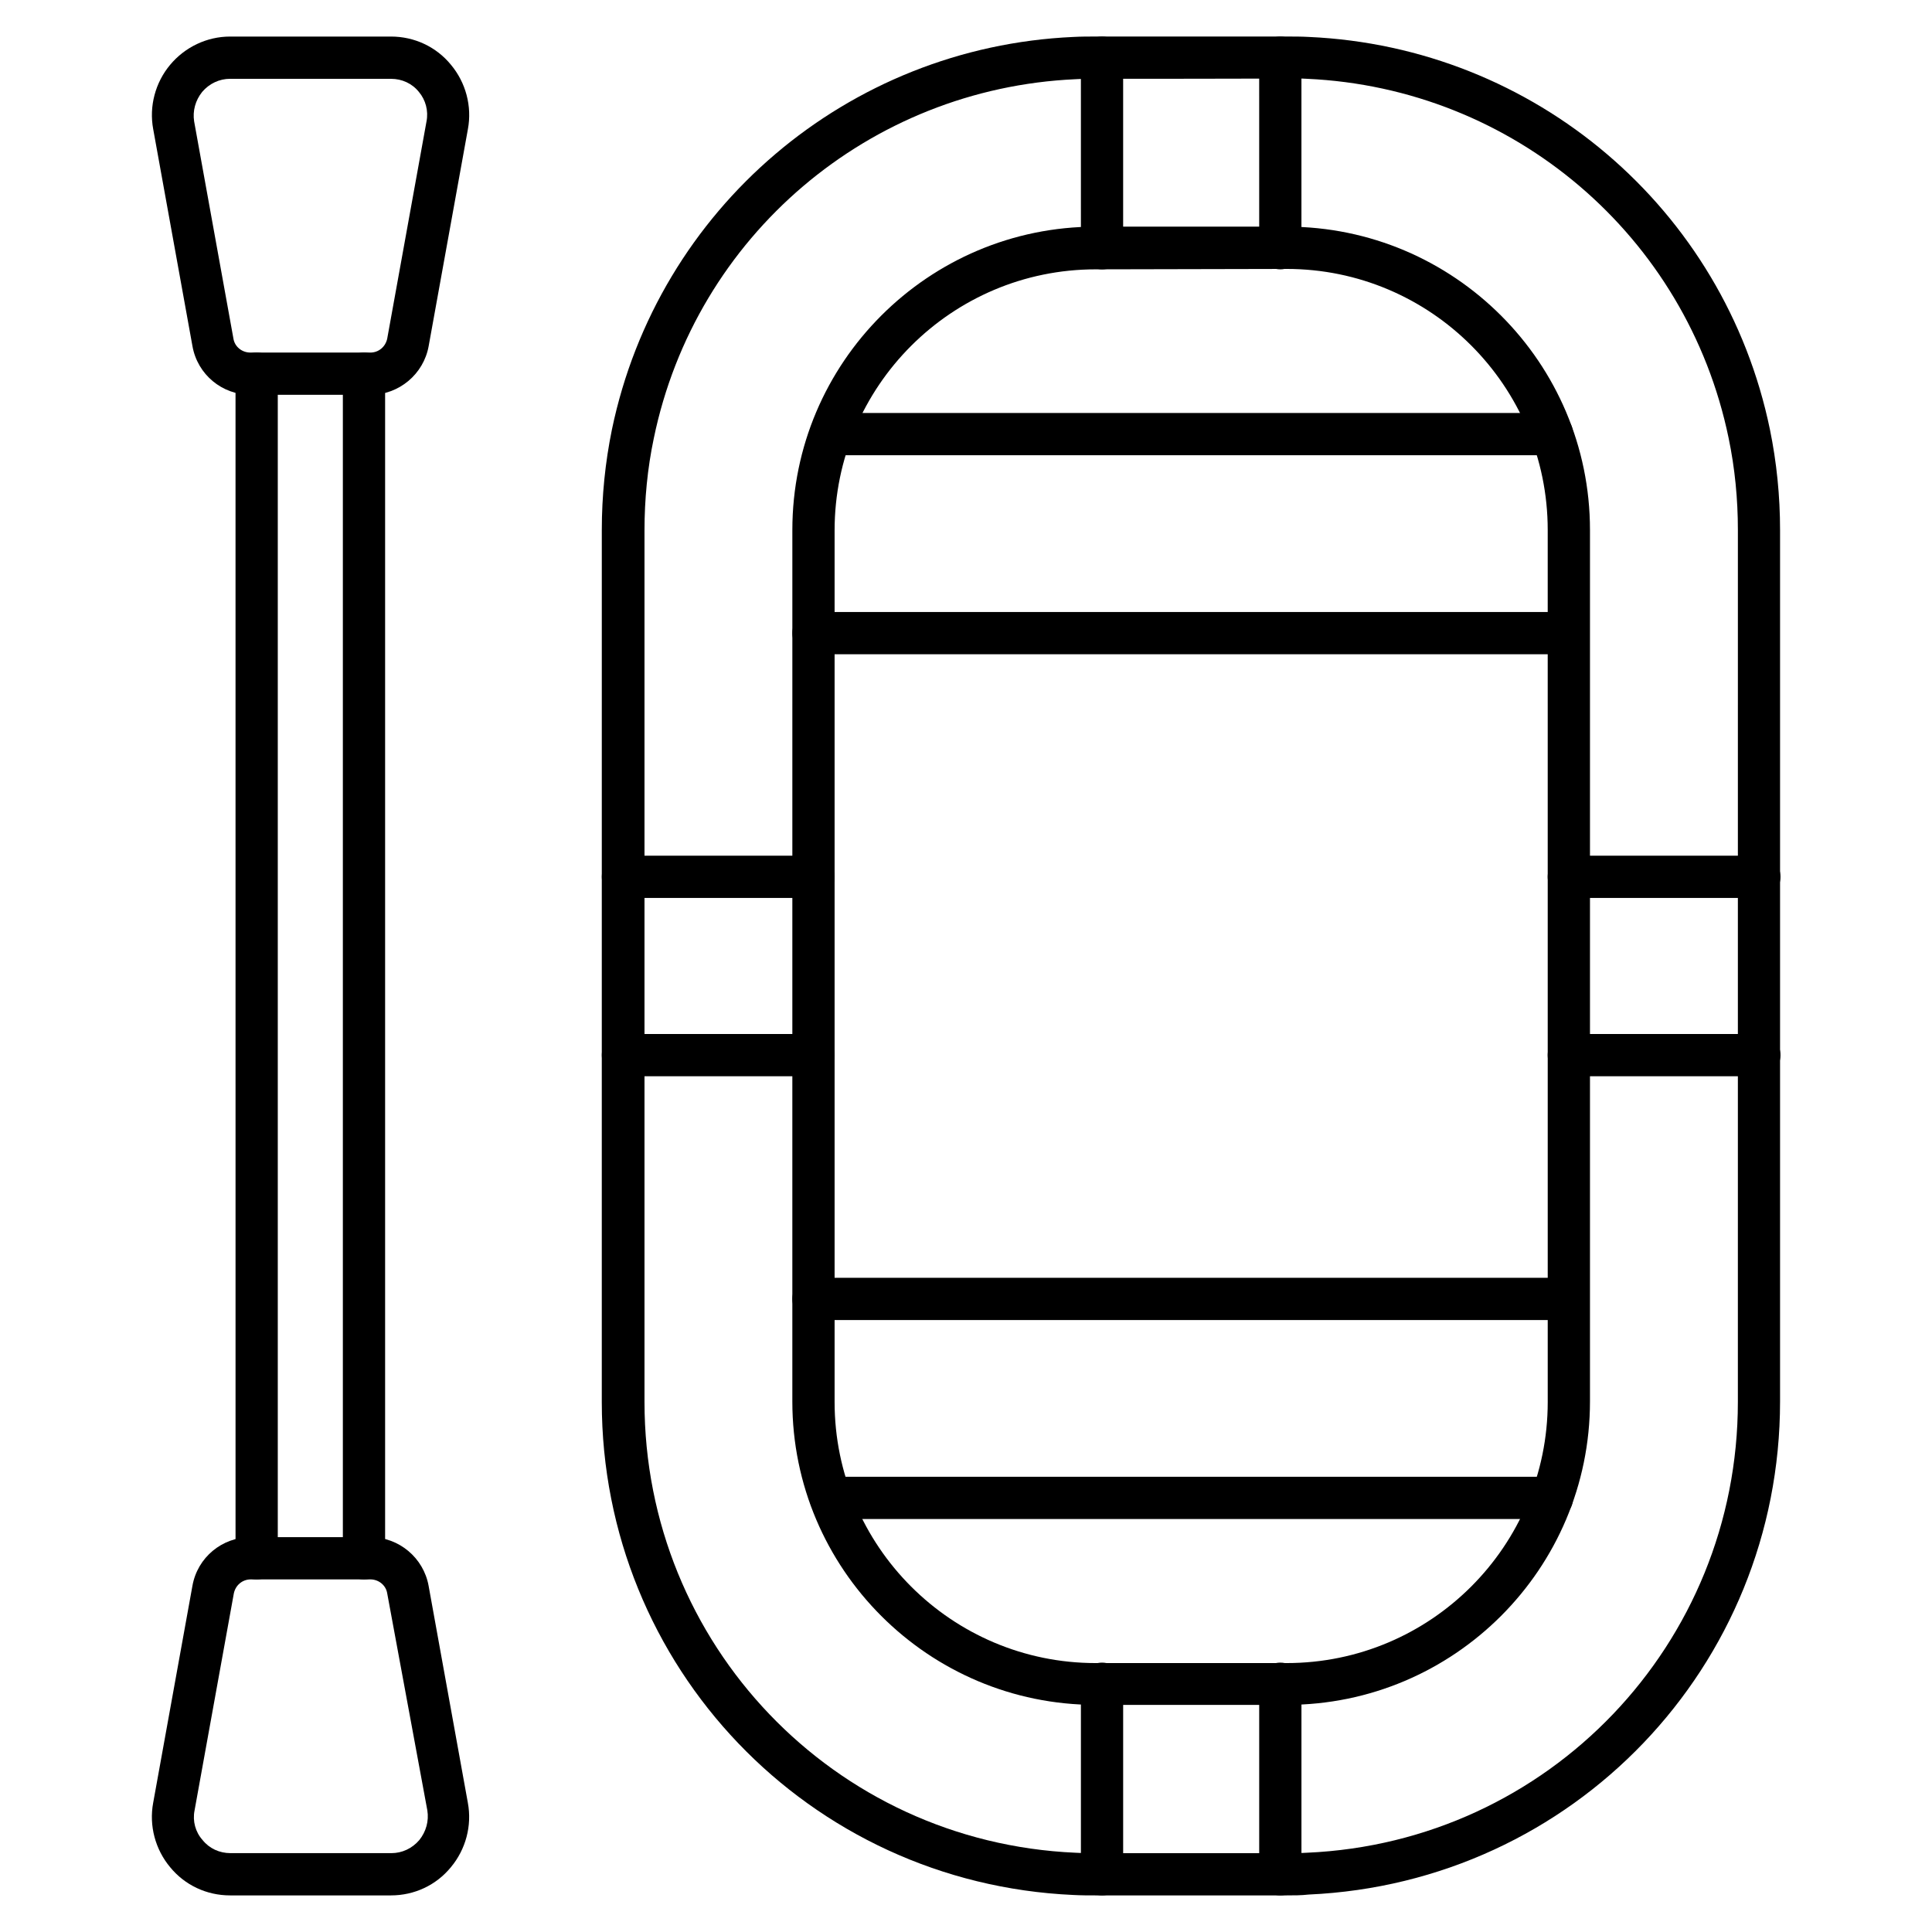 <?xml version="1.0" encoding="UTF-8"?>
<!-- Uploaded to: ICON Repo, www.iconrepo.com, Generator: ICON Repo Mixer Tools -->
<svg fill="#000000" width="800px" height="800px" version="1.1" viewBox="144 144 512 512" xmlns="http://www.w3.org/2000/svg">
 <g>
  <path d="m484.97 646.3h-50.605c-1.902 0-3.918 0-5.934-0.113-70.086-3.137-124.95-60.457-124.95-130.66l0.004-231.08c0-8.957 0.895-17.914 2.688-26.645 12.203-58.555 62.469-101.32 122.26-104.01 2.125-0.113 4.027-0.113 5.934-0.113h50.605c1.902 0 3.918 0 5.934 0.113 59.785 2.688 110.05 45.453 122.14 104.01 1.793 8.734 2.688 17.688 2.688 26.645v230.97c0 70.199-54.859 127.52-124.95 130.66-1.902 0.223-3.918 0.223-5.824 0.223zm-50.602-481.42c-1.68 0-3.582 0-5.375 0.113-54.637 2.465-100.65 41.535-111.73 95.164-1.68 7.949-2.465 16.234-2.465 24.406v230.97c0 64.152 50.156 116.66 114.2 119.46 1.902 0.113 3.695 0.113 5.375 0.113h50.605c1.68 0 3.582 0 5.375-0.113 64.039-2.801 114.2-55.309 114.2-119.46l0.004-231.08c0-8.172-0.785-16.348-2.465-24.406-11.082-53.516-56.988-92.699-111.73-95.164-1.902-0.113-3.695-0.113-5.375-0.113 0 0.113-50.602 0.113-50.602 0.113z"/>
  <path d="m484.97 595.81h-50.605c-44.336 0-80.387-36.051-80.387-80.387l0.004-230.97c0-44.336 36.051-80.387 80.387-80.387h50.605c44.336 0 80.387 36.051 80.387 80.387v230.97c-0.004 44.336-36.055 80.387-80.391 80.387zm-50.602-380.43c-38.176 0-69.191 31.012-69.191 69.191v230.97c0 38.176 31.012 69.191 69.191 69.191h50.605c38.176 0 69.191-31.012 69.191-69.191l-0.004-231.08c0-38.176-31.012-69.191-69.191-69.191z"/>
  <path d="m483.3 215.38c-3.137 0-5.598-2.465-5.598-5.598l-0.004-50.492c0-3.137 2.465-5.598 5.598-5.598 3.137 0 5.598 2.465 5.598 5.598v50.492c0.004 3.023-2.461 5.598-5.594 5.598z"/>
  <path d="m436.05 215.38c-3.137 0-5.598-2.465-5.598-5.598l-0.004-50.492c0-3.137 2.465-5.598 5.598-5.598 3.137 0 5.598 2.465 5.598 5.598v50.492c0.004 3.023-2.461 5.598-5.594 5.598z"/>
  <path d="m483.3 646.3c-3.137 0-5.598-2.465-5.598-5.598v-50.492c0-3.137 2.465-5.598 5.598-5.598 3.137 0 5.598 2.465 5.598 5.598v50.492c0 3.137-2.465 5.598-5.598 5.598z"/>
  <path d="m436.05 646.3c-3.137 0-5.598-2.465-5.598-5.598v-50.492c0-3.137 2.465-5.598 5.598-5.598 3.137 0 5.598 2.465 5.598 5.598v50.492c0 3.137-2.465 5.598-5.598 5.598z"/>
  <path d="m359.58 429.22h-50.492c-3.137 0-5.598-2.465-5.598-5.598 0-3.137 2.465-5.598 5.598-5.598h50.492c3.137 0 5.598 2.465 5.598 5.598 0 3.137-2.465 5.598-5.598 5.598z"/>
  <path d="m359.58 381.97h-50.492c-3.137 0-5.598-2.465-5.598-5.598 0-3.137 2.465-5.598 5.598-5.598h50.492c3.137 0 5.598 2.465 5.598 5.598 0 3.137-2.465 5.598-5.598 5.598z"/>
  <path d="m610.25 429.22h-50.492c-3.137 0-5.598-2.465-5.598-5.598 0-3.137 2.465-5.598 5.598-5.598h50.492c3.137 0 5.598 2.465 5.598 5.598 0 3.137-2.574 5.598-5.598 5.598z"/>
  <path d="m610.25 381.97h-50.492c-3.137 0-5.598-2.465-5.598-5.598 0-3.137 2.465-5.598 5.598-5.598h50.492c3.137 0 5.598 2.465 5.598 5.598 0 3.137-2.574 5.598-5.598 5.598z"/>
  <path d="m559.76 317.38h-200.18c-3.137 0-5.598-2.465-5.598-5.598 0-3.137 2.465-5.598 5.598-5.598h200.07c3.137 0 5.598 2.465 5.598 5.598-0.004 3.133-2.352 5.598-5.488 5.598z"/>
  <path d="m555.29 264.64h-191.11c-3.137 0-5.598-2.465-5.598-5.598 0-3.137 2.465-5.598 5.598-5.598h191.11c3.137 0 5.598 2.465 5.598 5.598 0 3.137-2.465 5.598-5.598 5.598z"/>
  <path d="m559.76 493.82h-200.18c-3.137 0-5.598-2.465-5.598-5.598 0-3.137 2.465-5.598 5.598-5.598h200.07c3.137 0 5.598 2.465 5.598 5.598-0.004 3.133-2.352 5.598-5.488 5.598z"/>
  <path d="m555.29 546.55h-191.11c-3.137 0-5.598-2.465-5.598-5.598 0-3.137 2.465-5.598 5.598-5.598h191.11c3.137 0 5.598 2.465 5.598 5.598 0 3.137-2.465 5.598-5.598 5.598z"/>
  <path d="m247.62 646.3h-42.656c-6.156 0-11.98-2.688-15.898-7.5-3.918-4.703-5.598-10.973-4.477-17.016l10.41-57.547c1.344-7.5 7.836-12.875 15.449-12.875h31.684c7.613 0 14.105 5.484 15.449 12.875l10.41 57.547c1.121 6.047-0.559 12.316-4.477 17.016-3.914 4.812-9.738 7.5-15.895 7.5zm-52.062-22.504c-0.559 2.801 0.223 5.711 2.129 7.836 1.793 2.238 4.477 3.469 7.391 3.469h42.656c2.801 0 5.484-1.23 7.391-3.469 1.793-2.238 2.574-5.039 2.129-7.836l-10.641-57.547c-0.336-2.129-2.238-3.695-4.477-3.695l-31.688 0.004c-2.238 0-4.031 1.566-4.477 3.695z"/>
  <path d="m242.14 248.63h-31.684c-7.613 0-14.105-5.375-15.449-12.875l-10.41-57.547c-1.121-6.047 0.559-12.316 4.477-17.016 3.918-4.703 9.742-7.504 15.898-7.504h42.656c6.156 0 11.98 2.688 15.898 7.5 3.918 4.703 5.598 10.973 4.477 17.016l-10.41 57.547c-1.344 7.391-7.84 12.879-15.453 12.879zm-37.168-83.746c-2.801 0-5.484 1.23-7.391 3.469-1.793 2.238-2.574 5.039-2.129 7.836l10.41 57.547c0.336 2.129 2.238 3.695 4.477 3.695l31.801 0.004c2.238 0 4.031-1.566 4.477-3.695l10.41-57.547c0.559-2.801-0.223-5.711-2.016-7.836-1.793-2.238-4.477-3.469-7.391-3.469z"/>
  <path d="m240.46 562.56c-3.137 0-5.598-2.465-5.598-5.598v-313.93c0-3.137 2.465-5.598 5.598-5.598 3.137 0 5.598 2.465 5.598 5.598v313.93c0.004 3.133-2.461 5.598-5.598 5.598z"/>
  <path d="m212.02 562.56c-3.137 0-5.598-2.465-5.598-5.598l-0.004-313.93c0-3.137 2.465-5.598 5.598-5.598 3.137 0 5.598 2.465 5.598 5.598v313.93c0.004 3.133-2.461 5.598-5.594 5.598z"/>
 </g>
</svg>